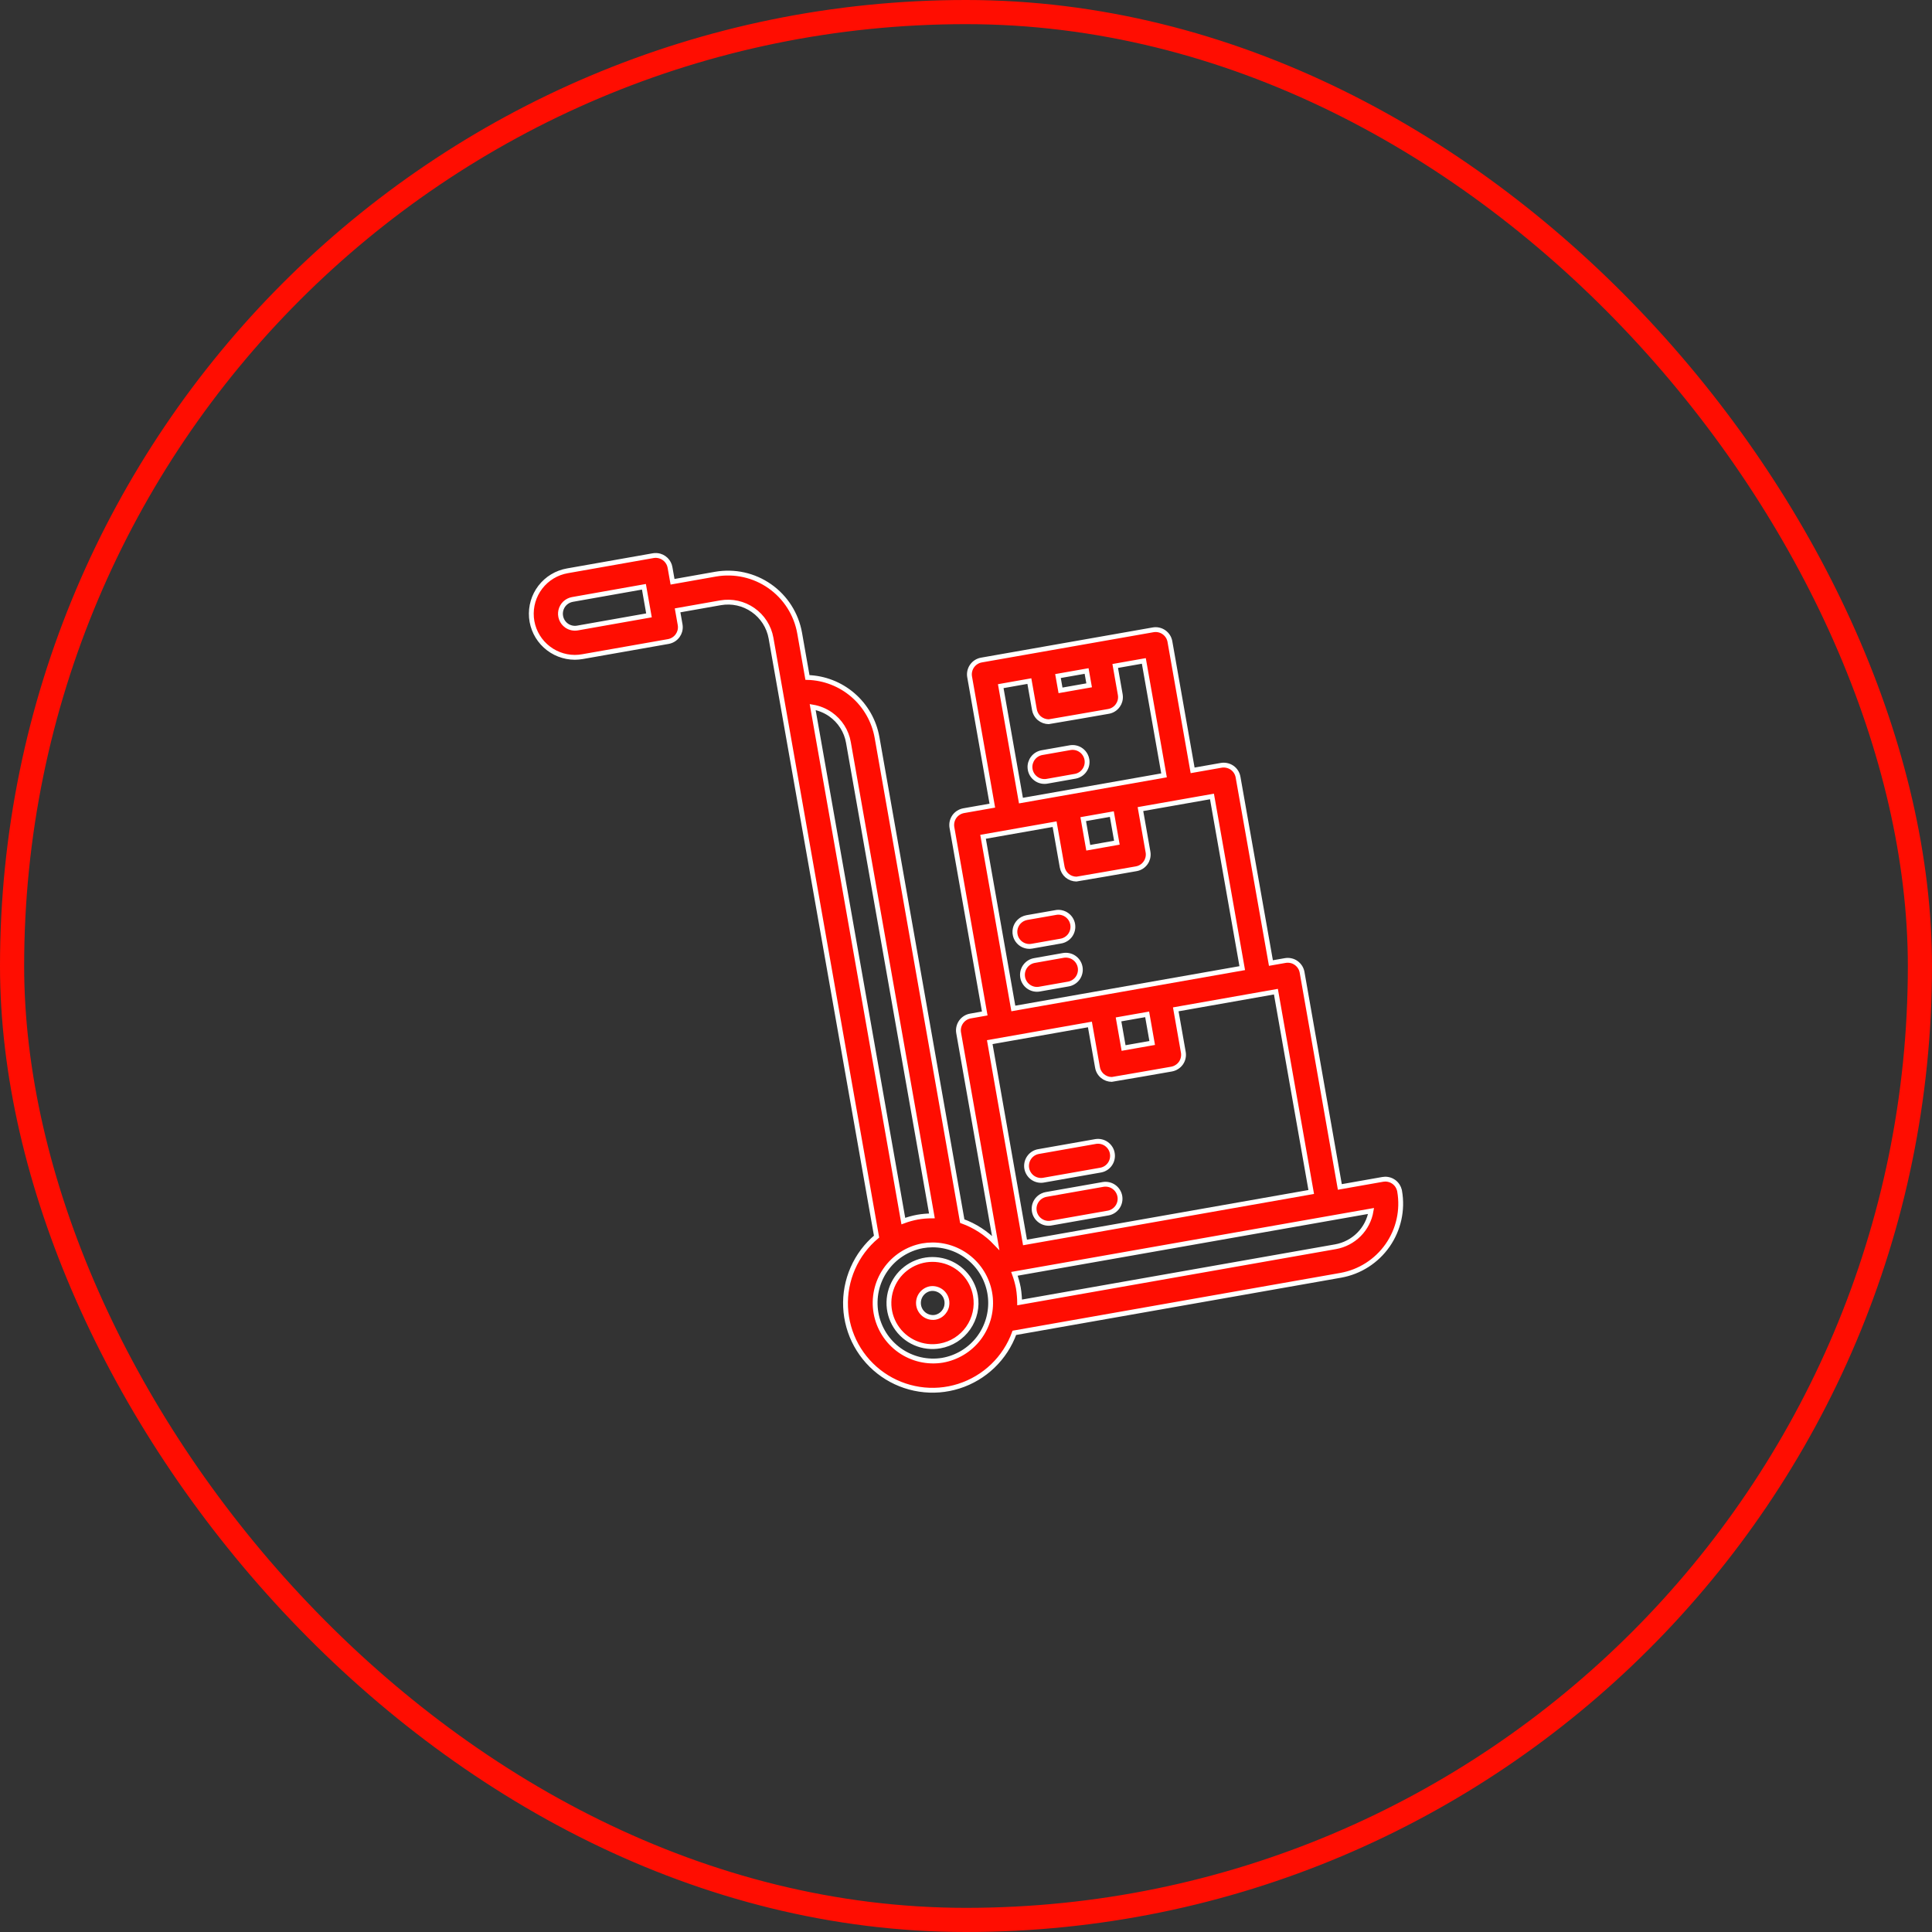 <svg width="64" height="64" viewBox="0 0 64 64" fill="none" xmlns="http://www.w3.org/2000/svg">
<rect x="0" y="0" width="64" height="64" fill="#333333" stroke="none"/>
<rect x="0.4" y="0.4" width="63.2" height="63.2" rx="31.6" stroke="#FF0D01" stroke-width="0.8"/>
<path d="M35.93 25.51C35.861 25.614 35.754 25.686 35.633 25.712L34.685 25.88C34.657 25.885 34.629 25.888 34.6 25.887C34.48 25.888 34.364 25.843 34.275 25.761C34.186 25.68 34.131 25.568 34.121 25.448C34.115 25.386 34.122 25.325 34.14 25.266C34.157 25.211 34.183 25.159 34.219 25.113C34.292 25.017 34.399 24.953 34.517 24.932L35.465 24.765C35.589 24.748 35.714 24.78 35.814 24.853C35.877 24.898 35.927 24.958 35.961 25.026C35.982 25.067 35.997 25.112 36.005 25.158C36.026 25.281 36 25.407 35.93 25.51Z" fill="#FF0D01"/>
<path d="M34.12 31.351L34.13 31.35C34.147 31.349 34.165 31.347 34.182 31.344L35.129 31.177C35.17 31.171 35.209 31.16 35.247 31.144C35.268 31.135 35.289 31.125 35.309 31.112C35.364 31.079 35.412 31.035 35.45 30.983C35.487 30.931 35.514 30.871 35.529 30.809C35.536 30.777 35.54 30.746 35.541 30.714C35.542 30.682 35.539 30.649 35.534 30.618C35.523 30.554 35.499 30.494 35.464 30.44C35.429 30.386 35.383 30.339 35.33 30.303C35.317 30.294 35.304 30.286 35.29 30.279C35.283 30.275 35.276 30.271 35.268 30.267C35.232 30.25 35.194 30.237 35.154 30.229C35.091 30.216 35.026 30.216 34.963 30.23L34.015 30.396C33.966 30.405 33.919 30.422 33.876 30.444C33.815 30.477 33.761 30.522 33.718 30.578C33.675 30.635 33.645 30.7 33.63 30.769C33.625 30.791 33.622 30.814 33.62 30.837C33.619 30.862 33.619 30.887 33.621 30.912C33.623 30.935 33.627 30.957 33.632 30.979C33.639 31.009 33.649 31.039 33.661 31.067C33.688 31.126 33.726 31.179 33.774 31.224C33.862 31.305 33.977 31.351 34.097 31.351L34.12 31.351Z" fill="#FF0D01"/>
<path d="M33.969 32C34.041 31.905 34.147 31.84 34.266 31.819L35.213 31.651C35.276 31.639 35.341 31.639 35.403 31.652C35.434 31.658 35.464 31.667 35.493 31.679C35.523 31.692 35.552 31.707 35.579 31.726C35.632 31.762 35.677 31.808 35.712 31.862C35.725 31.883 35.737 31.905 35.747 31.927C35.763 31.963 35.774 32.001 35.781 32.039C35.792 32.102 35.791 32.167 35.776 32.23C35.762 32.292 35.736 32.351 35.699 32.403C35.661 32.455 35.614 32.5 35.559 32.533C35.505 32.567 35.444 32.589 35.38 32.599L34.432 32.766C34.405 32.771 34.377 32.773 34.349 32.773C34.229 32.773 34.113 32.727 34.025 32.646C33.981 32.606 33.946 32.558 33.92 32.505C33.893 32.452 33.877 32.394 33.872 32.334C33.861 32.215 33.896 32.095 33.969 32Z" fill="#FF0D01"/>
<path d="M34.487 39.102C34.515 39.102 34.543 39.099 34.571 39.094L36.467 38.76C36.59 38.736 36.699 38.664 36.77 38.56C36.841 38.456 36.868 38.328 36.846 38.205C36.837 38.148 36.817 38.094 36.788 38.045C36.754 37.987 36.708 37.937 36.653 37.897C36.551 37.824 36.424 37.794 36.299 37.813L34.404 38.147C34.285 38.167 34.178 38.232 34.105 38.328C34.032 38.423 33.997 38.543 34.007 38.663C34.018 38.783 34.073 38.894 34.161 38.976C34.25 39.057 34.366 39.102 34.487 39.102Z" fill="#FF0D01"/>
<path d="M34.531 39.608C34.57 39.589 34.611 39.576 34.654 39.568L36.55 39.234C36.675 39.216 36.801 39.246 36.903 39.32C37.005 39.393 37.074 39.503 37.096 39.627C37.118 39.75 37.09 39.878 37.02 39.981C36.949 40.085 36.84 40.157 36.718 40.182L34.822 40.516C34.809 40.518 34.797 40.52 34.784 40.522C34.768 40.523 34.753 40.524 34.738 40.524C34.617 40.524 34.501 40.479 34.412 40.397C34.323 40.316 34.268 40.204 34.258 40.084C34.247 39.964 34.282 39.845 34.356 39.749C34.403 39.688 34.463 39.64 34.531 39.608Z" fill="#FF0D01"/>
<path fill-rule="evenodd" clip-rule="evenodd" d="M32.312 42.914C32.263 42.632 32.131 42.372 31.933 42.166C31.736 41.96 31.482 41.816 31.203 41.755C30.924 41.693 30.633 41.715 30.367 41.819C30.101 41.922 29.871 42.102 29.707 42.336C29.544 42.57 29.453 42.847 29.447 43.133C29.441 43.418 29.519 43.699 29.673 43.94C29.826 44.181 30.047 44.371 30.309 44.486C30.57 44.601 30.86 44.636 31.141 44.586C31.518 44.52 31.853 44.306 32.073 43.992C32.292 43.679 32.379 43.291 32.312 42.914ZM30.975 43.638C30.851 43.656 30.726 43.625 30.624 43.552C30.523 43.478 30.454 43.369 30.432 43.246C30.411 43.123 30.437 42.996 30.507 42.893C30.577 42.789 30.684 42.717 30.806 42.691C30.834 42.686 30.862 42.683 30.89 42.683C31.011 42.684 31.126 42.729 31.215 42.81C31.303 42.891 31.358 43.002 31.368 43.122C31.372 43.166 31.37 43.209 31.362 43.251C31.36 43.261 31.358 43.271 31.356 43.281C31.354 43.29 31.351 43.298 31.349 43.307C31.346 43.317 31.342 43.327 31.338 43.336C31.334 43.348 31.329 43.359 31.324 43.37C31.319 43.38 31.315 43.389 31.31 43.398C31.298 43.418 31.286 43.438 31.271 43.456C31.199 43.552 31.093 43.617 30.975 43.638Z" fill="#FF0D01"/>
<path fill-rule="evenodd" clip-rule="evenodd" d="M46.364 39.459C46.362 39.448 46.36 39.438 46.358 39.428C46.345 39.377 46.324 39.328 46.296 39.283C46.262 39.23 46.218 39.184 46.166 39.147C46.151 39.137 46.136 39.127 46.12 39.119C46.111 39.114 46.102 39.109 46.093 39.105C46.061 39.09 46.028 39.079 45.994 39.072C45.959 39.064 45.923 39.06 45.888 39.06C45.86 39.061 45.833 39.063 45.806 39.068L44.384 39.319L43.133 32.209C43.111 32.083 43.039 31.972 42.934 31.898C42.883 31.862 42.825 31.836 42.763 31.823C42.701 31.809 42.637 31.808 42.575 31.819L42.101 31.902L41.012 25.743C40.99 25.617 40.919 25.505 40.815 25.432C40.758 25.393 40.694 25.366 40.628 25.354C40.572 25.343 40.513 25.342 40.455 25.352L39.507 25.519L38.755 21.254C38.733 21.128 38.662 21.017 38.557 20.943C38.504 20.906 38.444 20.88 38.381 20.867C38.322 20.854 38.259 20.853 38.198 20.864L32.51 21.865C32.385 21.887 32.273 21.959 32.2 22.063C32.127 22.168 32.098 22.297 32.12 22.422L32.872 26.688L31.924 26.855C31.798 26.878 31.686 26.949 31.613 27.053C31.54 27.158 31.512 27.288 31.534 27.413L32.621 33.573L32.146 33.657C32.02 33.679 31.909 33.751 31.836 33.855C31.763 33.96 31.734 34.089 31.756 34.214L32.983 41.173C32.675 40.85 32.296 40.603 31.876 40.452L29.053 24.429C28.956 23.883 28.674 23.387 28.254 23.025C27.834 22.663 27.302 22.457 26.748 22.442L26.489 20.972C26.378 20.344 26.022 19.785 25.499 19.419C24.977 19.053 24.33 18.91 23.701 19.02L22.279 19.272L22.195 18.797C22.178 18.698 22.129 18.607 22.058 18.537C22.039 18.519 22.019 18.502 21.997 18.487C21.954 18.456 21.906 18.434 21.856 18.419C21.786 18.399 21.711 18.394 21.638 18.407L18.795 18.909C18.439 18.971 18.12 19.164 17.899 19.451C17.679 19.737 17.575 20.095 17.605 20.455C17.636 20.815 17.801 21.15 18.067 21.394C18.333 21.638 18.681 21.774 19.042 21.775C19.127 21.774 19.212 21.767 19.296 21.752L22.14 21.251C22.265 21.228 22.377 21.157 22.45 21.053C22.482 21.008 22.505 20.958 22.52 20.906C22.539 20.837 22.543 20.765 22.53 20.693L22.446 20.219L23.868 19.968C24.245 19.902 24.633 19.988 24.946 20.208C25.26 20.427 25.474 20.762 25.541 21.139L29.037 40.964C28.698 41.249 28.429 41.607 28.252 42.012C28.074 42.417 27.991 42.858 28.011 43.3C28.031 43.742 28.152 44.173 28.365 44.561C28.578 44.948 28.878 45.282 29.241 45.535C29.603 45.788 30.019 45.954 30.457 46.021C30.894 46.088 31.341 46.053 31.762 45.919C32.184 45.785 32.569 45.556 32.888 45.25C33.207 44.944 33.451 44.568 33.602 44.152L44.414 42.246C45.042 42.134 45.599 41.778 45.965 41.255C46.33 40.733 46.474 40.087 46.364 39.459ZM36.998 27.915L36.05 28.083L35.883 27.135L36.831 26.968L36.998 27.915ZM36.079 22.702L35.131 22.869L35.047 22.395L35.995 22.228L36.079 22.702ZM33.151 22.73L34.099 22.562L34.267 23.51C34.275 23.557 34.29 23.602 34.312 23.644C34.341 23.701 34.381 23.753 34.431 23.795C34.518 23.867 34.627 23.907 34.74 23.908C34.754 23.908 35.224 23.826 35.704 23.743C36.207 23.656 36.72 23.566 36.72 23.566C36.846 23.544 36.957 23.473 37.03 23.368C37.046 23.345 37.06 23.321 37.072 23.297C37.083 23.272 37.092 23.247 37.1 23.222C37.119 23.153 37.123 23.08 37.11 23.009L36.943 22.061L37.891 21.894L38.56 25.685L33.82 26.521L33.151 22.73ZM34.935 27.302L35.186 28.723C35.206 28.834 35.264 28.935 35.35 29.008C35.437 29.081 35.546 29.12 35.659 29.121C35.687 29.121 37.639 28.779 37.639 28.779C37.765 28.757 37.877 28.686 37.95 28.581C37.983 28.534 38.006 28.483 38.021 28.428C38.038 28.361 38.042 28.291 38.029 28.222L37.779 26.802L40.148 26.384L41.151 32.071L33.568 33.407L32.565 27.72L34.935 27.302ZM19.129 20.804C19.003 20.826 18.874 20.797 18.769 20.724C18.691 20.669 18.632 20.593 18.598 20.505C18.579 20.457 18.569 20.406 18.566 20.356C18.564 20.313 18.568 20.269 18.577 20.227C18.598 20.134 18.645 20.05 18.713 19.984C18.782 19.919 18.868 19.875 18.961 19.858L21.331 19.438L21.498 20.385L19.129 20.804ZM36.105 33.937L36.356 35.359C36.362 35.397 36.373 35.433 36.388 35.467C36.417 35.535 36.463 35.596 36.52 35.644C36.607 35.717 36.717 35.757 36.83 35.757C36.857 35.757 38.809 35.415 38.809 35.415C38.935 35.392 39.046 35.321 39.12 35.217C39.193 35.112 39.221 34.983 39.199 34.857L38.949 33.436L42.266 32.85L43.436 39.486L33.955 41.158L32.787 34.522L36.105 33.937ZM38.168 34.55L37.22 34.717L37.053 33.769L38.001 33.602L38.168 34.55ZM26.921 23.422C27.133 23.458 27.335 23.54 27.512 23.663C27.667 23.772 27.8 23.91 27.902 24.07C28.004 24.23 28.073 24.409 28.105 24.595L30.871 40.278C30.709 40.278 30.548 40.292 30.389 40.32C30.231 40.35 30.075 40.393 29.924 40.45L26.921 23.422ZM31.224 45.06C30.725 45.142 30.213 45.023 29.8 44.73C29.387 44.437 29.107 43.993 29.019 43.494C28.931 42.996 29.043 42.482 29.331 42.066C29.619 41.649 30.059 41.363 30.556 41.269C30.668 41.249 30.78 41.239 30.893 41.239C31.375 41.239 31.838 41.42 32.193 41.746C32.548 42.072 32.767 42.519 32.809 42.998C32.85 43.478 32.71 43.956 32.417 44.338C32.123 44.719 31.697 44.977 31.223 45.06H31.224ZM44.244 41.299L33.776 43.145C33.775 43.076 33.773 43.008 33.767 42.94C33.761 42.847 33.749 42.755 33.734 42.663C33.703 42.505 33.66 42.349 33.604 42.197L45.418 40.115C45.368 40.409 45.229 40.681 45.019 40.892C44.809 41.104 44.538 41.246 44.244 41.299Z" fill="#FF0D01"/>
<path d="M35.93 25.51C35.861 25.614 35.754 25.686 35.633 25.712L34.685 25.88C34.657 25.885 34.629 25.888 34.6 25.887C34.48 25.888 34.364 25.843 34.275 25.761C34.186 25.68 34.131 25.568 34.121 25.448C34.115 25.386 34.122 25.325 34.14 25.266C34.157 25.211 34.183 25.159 34.219 25.113C34.292 25.017 34.399 24.953 34.517 24.932L35.465 24.765C35.589 24.748 35.714 24.78 35.814 24.853C35.877 24.898 35.927 24.958 35.961 25.026C35.982 25.067 35.997 25.112 36.005 25.158C36.026 25.281 36 25.407 35.93 25.51Z" stroke="white" stroke-width="0.16"/>
<path d="M34.12 31.351L34.13 31.35C34.147 31.349 34.165 31.347 34.182 31.344L35.129 31.177C35.17 31.171 35.209 31.16 35.247 31.144C35.268 31.135 35.289 31.125 35.309 31.112C35.364 31.079 35.412 31.035 35.45 30.983C35.487 30.931 35.514 30.871 35.529 30.809C35.536 30.777 35.54 30.746 35.541 30.714C35.542 30.682 35.539 30.649 35.534 30.618C35.523 30.554 35.499 30.494 35.464 30.44C35.429 30.386 35.383 30.339 35.33 30.303C35.317 30.294 35.304 30.286 35.29 30.279C35.283 30.275 35.276 30.271 35.268 30.267C35.232 30.25 35.194 30.237 35.154 30.229C35.091 30.216 35.026 30.216 34.963 30.23L34.015 30.396C33.966 30.405 33.919 30.422 33.876 30.444C33.815 30.477 33.761 30.522 33.718 30.578C33.675 30.635 33.645 30.7 33.63 30.769C33.625 30.791 33.622 30.814 33.62 30.837C33.619 30.862 33.619 30.887 33.621 30.912C33.623 30.935 33.627 30.957 33.632 30.979C33.639 31.009 33.649 31.039 33.661 31.067C33.688 31.126 33.726 31.179 33.774 31.224C33.862 31.305 33.977 31.351 34.097 31.351L34.12 31.351Z" stroke="white" stroke-width="0.16"/>
<path d="M33.969 32C34.041 31.905 34.147 31.84 34.266 31.819L35.213 31.651C35.276 31.639 35.341 31.639 35.403 31.652C35.434 31.658 35.464 31.667 35.493 31.679C35.523 31.692 35.552 31.707 35.579 31.726C35.632 31.762 35.677 31.808 35.712 31.862C35.725 31.883 35.737 31.905 35.747 31.927C35.763 31.963 35.774 32.001 35.781 32.039C35.792 32.102 35.791 32.167 35.776 32.23C35.762 32.292 35.736 32.351 35.699 32.403C35.661 32.455 35.614 32.5 35.559 32.533C35.505 32.567 35.444 32.589 35.38 32.599L34.432 32.766C34.405 32.771 34.377 32.773 34.349 32.773C34.229 32.773 34.113 32.727 34.025 32.646C33.981 32.606 33.946 32.558 33.92 32.505C33.893 32.452 33.877 32.394 33.872 32.334C33.861 32.215 33.896 32.095 33.969 32Z" stroke="white" stroke-width="0.16"/>
<path d="M34.487 39.102C34.515 39.102 34.543 39.099 34.571 39.094L36.467 38.76C36.59 38.736 36.699 38.664 36.77 38.56C36.841 38.456 36.868 38.328 36.846 38.205C36.837 38.148 36.817 38.094 36.788 38.045C36.754 37.987 36.708 37.937 36.653 37.897C36.551 37.824 36.424 37.794 36.299 37.813L34.404 38.147C34.285 38.167 34.178 38.232 34.105 38.328C34.032 38.423 33.997 38.543 34.007 38.663C34.018 38.783 34.073 38.894 34.161 38.976C34.25 39.057 34.366 39.102 34.487 39.102Z" stroke="white" stroke-width="0.16"/>
<path d="M34.531 39.608C34.57 39.589 34.611 39.576 34.654 39.568L36.55 39.234C36.675 39.216 36.801 39.246 36.903 39.32C37.005 39.393 37.074 39.503 37.096 39.627C37.118 39.75 37.09 39.878 37.02 39.981C36.949 40.085 36.84 40.157 36.718 40.182L34.822 40.516C34.809 40.518 34.797 40.52 34.784 40.522C34.768 40.523 34.753 40.524 34.738 40.524C34.617 40.524 34.501 40.479 34.412 40.397C34.323 40.316 34.268 40.204 34.258 40.084C34.247 39.964 34.282 39.845 34.356 39.749C34.403 39.688 34.463 39.64 34.531 39.608Z" stroke="white" stroke-width="0.16"/>
<path fill-rule="evenodd" clip-rule="evenodd" d="M32.312 42.914C32.263 42.632 32.131 42.372 31.933 42.166C31.736 41.96 31.482 41.816 31.203 41.755C30.924 41.693 30.633 41.715 30.367 41.819C30.101 41.922 29.871 42.102 29.707 42.336C29.544 42.57 29.453 42.847 29.447 43.133C29.441 43.418 29.519 43.699 29.673 43.94C29.826 44.181 30.047 44.371 30.309 44.486C30.57 44.601 30.86 44.636 31.141 44.586C31.518 44.52 31.853 44.306 32.073 43.992C32.292 43.679 32.379 43.291 32.312 42.914ZM30.975 43.638C30.851 43.656 30.726 43.625 30.624 43.552C30.523 43.478 30.454 43.369 30.432 43.246C30.411 43.123 30.437 42.996 30.507 42.893C30.577 42.789 30.684 42.717 30.806 42.691C30.834 42.686 30.862 42.683 30.89 42.683C31.011 42.684 31.126 42.729 31.215 42.81C31.303 42.891 31.358 43.002 31.368 43.122C31.372 43.166 31.37 43.209 31.362 43.251C31.36 43.261 31.358 43.271 31.356 43.281C31.354 43.29 31.351 43.298 31.349 43.307C31.346 43.317 31.342 43.327 31.338 43.336C31.334 43.348 31.329 43.359 31.324 43.37C31.319 43.38 31.315 43.389 31.31 43.398C31.298 43.418 31.286 43.438 31.271 43.456C31.199 43.552 31.093 43.617 30.975 43.638Z" stroke="white" stroke-width="0.16"/>
<path fill-rule="evenodd" clip-rule="evenodd" d="M46.364 39.459C46.362 39.448 46.36 39.438 46.358 39.428C46.345 39.377 46.324 39.328 46.296 39.283C46.262 39.23 46.218 39.184 46.166 39.147C46.151 39.137 46.136 39.127 46.12 39.119C46.111 39.114 46.102 39.109 46.093 39.105C46.061 39.09 46.028 39.079 45.994 39.072C45.959 39.064 45.923 39.06 45.888 39.06C45.86 39.061 45.833 39.063 45.806 39.068L44.384 39.319L43.133 32.209C43.111 32.083 43.039 31.972 42.934 31.898C42.883 31.862 42.825 31.836 42.763 31.823C42.701 31.809 42.637 31.808 42.575 31.819L42.101 31.902L41.012 25.743C40.99 25.617 40.919 25.505 40.815 25.432C40.758 25.393 40.694 25.366 40.628 25.354C40.572 25.343 40.513 25.342 40.455 25.352L39.507 25.519L38.755 21.254C38.733 21.128 38.662 21.017 38.557 20.943C38.504 20.906 38.444 20.88 38.381 20.867C38.322 20.854 38.259 20.853 38.198 20.864L32.51 21.865C32.385 21.887 32.273 21.959 32.2 22.063C32.127 22.168 32.098 22.297 32.12 22.422L32.872 26.688L31.924 26.855C31.798 26.878 31.686 26.949 31.613 27.053C31.54 27.158 31.512 27.288 31.534 27.413L32.621 33.573L32.146 33.657C32.02 33.679 31.909 33.751 31.836 33.855C31.763 33.96 31.734 34.089 31.756 34.214L32.983 41.173C32.675 40.85 32.296 40.603 31.876 40.452L29.053 24.429C28.956 23.883 28.674 23.387 28.254 23.025C27.834 22.663 27.302 22.457 26.748 22.442L26.489 20.972C26.378 20.344 26.022 19.785 25.499 19.419C24.977 19.053 24.33 18.91 23.701 19.02L22.279 19.272L22.195 18.797C22.178 18.698 22.129 18.607 22.058 18.537C22.039 18.519 22.019 18.502 21.997 18.487C21.954 18.456 21.906 18.434 21.856 18.419C21.786 18.399 21.711 18.394 21.638 18.407L18.795 18.909C18.439 18.971 18.12 19.164 17.899 19.451C17.679 19.737 17.575 20.095 17.605 20.455C17.636 20.815 17.801 21.15 18.067 21.394C18.333 21.638 18.681 21.774 19.042 21.775C19.127 21.774 19.212 21.767 19.296 21.752L22.14 21.251C22.265 21.228 22.377 21.157 22.45 21.053C22.482 21.008 22.505 20.958 22.52 20.906C22.539 20.837 22.543 20.765 22.53 20.693L22.446 20.219L23.868 19.968C24.245 19.902 24.633 19.988 24.946 20.208C25.26 20.427 25.474 20.762 25.541 21.139L29.037 40.964C28.698 41.249 28.429 41.607 28.252 42.012C28.074 42.417 27.991 42.858 28.011 43.3C28.031 43.742 28.152 44.173 28.365 44.561C28.578 44.948 28.878 45.282 29.241 45.535C29.603 45.788 30.019 45.954 30.457 46.021C30.894 46.088 31.341 46.053 31.762 45.919C32.184 45.785 32.569 45.556 32.888 45.25C33.207 44.944 33.451 44.568 33.602 44.152L44.414 42.246C45.042 42.134 45.599 41.778 45.965 41.255C46.33 40.733 46.474 40.087 46.364 39.459ZM36.998 27.915L36.05 28.083L35.883 27.135L36.831 26.968L36.998 27.915ZM36.079 22.702L35.131 22.869L35.047 22.395L35.995 22.228L36.079 22.702ZM33.151 22.73L34.099 22.562L34.267 23.51C34.275 23.557 34.29 23.602 34.312 23.644C34.341 23.701 34.381 23.753 34.431 23.795C34.518 23.867 34.627 23.907 34.74 23.908C34.754 23.908 35.224 23.826 35.704 23.743C36.207 23.656 36.72 23.566 36.72 23.566C36.846 23.544 36.957 23.473 37.03 23.368C37.046 23.345 37.06 23.321 37.072 23.297C37.083 23.272 37.092 23.247 37.1 23.222C37.119 23.153 37.123 23.08 37.11 23.009L36.943 22.061L37.891 21.894L38.56 25.685L33.82 26.521L33.151 22.73ZM34.935 27.302L35.186 28.723C35.206 28.834 35.264 28.935 35.35 29.008C35.437 29.081 35.546 29.12 35.659 29.121C35.687 29.121 37.639 28.779 37.639 28.779C37.765 28.757 37.877 28.686 37.95 28.581C37.983 28.534 38.006 28.483 38.021 28.428C38.038 28.361 38.042 28.291 38.029 28.222L37.779 26.802L40.148 26.384L41.151 32.071L33.568 33.407L32.565 27.72L34.935 27.302ZM19.129 20.804C19.003 20.826 18.874 20.797 18.769 20.724C18.691 20.669 18.632 20.593 18.598 20.505C18.579 20.457 18.569 20.406 18.566 20.356C18.564 20.313 18.568 20.269 18.577 20.227C18.598 20.134 18.645 20.05 18.713 19.984C18.782 19.919 18.868 19.875 18.961 19.858L21.331 19.438L21.498 20.385L19.129 20.804ZM36.105 33.937L36.356 35.359C36.362 35.397 36.373 35.433 36.388 35.467C36.417 35.535 36.463 35.596 36.52 35.644C36.607 35.717 36.717 35.757 36.83 35.757C36.857 35.757 38.809 35.415 38.809 35.415C38.935 35.392 39.046 35.321 39.12 35.217C39.193 35.112 39.221 34.983 39.199 34.857L38.949 33.436L42.266 32.85L43.436 39.486L33.955 41.158L32.787 34.522L36.105 33.937ZM38.168 34.55L37.22 34.717L37.053 33.769L38.001 33.602L38.168 34.55ZM26.921 23.422C27.133 23.458 27.335 23.54 27.512 23.663C27.667 23.772 27.8 23.91 27.902 24.07C28.004 24.23 28.073 24.409 28.105 24.595L30.871 40.278C30.709 40.278 30.548 40.292 30.389 40.32C30.231 40.35 30.075 40.393 29.924 40.45L26.921 23.422ZM31.224 45.06C30.725 45.142 30.213 45.023 29.8 44.73C29.387 44.437 29.107 43.993 29.019 43.494C28.931 42.996 29.043 42.482 29.331 42.066C29.619 41.649 30.059 41.363 30.556 41.269C30.668 41.249 30.78 41.239 30.893 41.239C31.375 41.239 31.838 41.42 32.193 41.746C32.548 42.072 32.767 42.519 32.809 42.998C32.85 43.478 32.71 43.956 32.417 44.338C32.123 44.719 31.697 44.977 31.223 45.06H31.224ZM44.244 41.299L33.776 43.145C33.775 43.076 33.773 43.008 33.767 42.94C33.761 42.847 33.749 42.755 33.734 42.663C33.703 42.505 33.66 42.349 33.604 42.197L45.418 40.115C45.368 40.409 45.229 40.681 45.019 40.892C44.809 41.104 44.538 41.246 44.244 41.299Z" stroke="white" stroke-width="0.16"/>
</svg>
